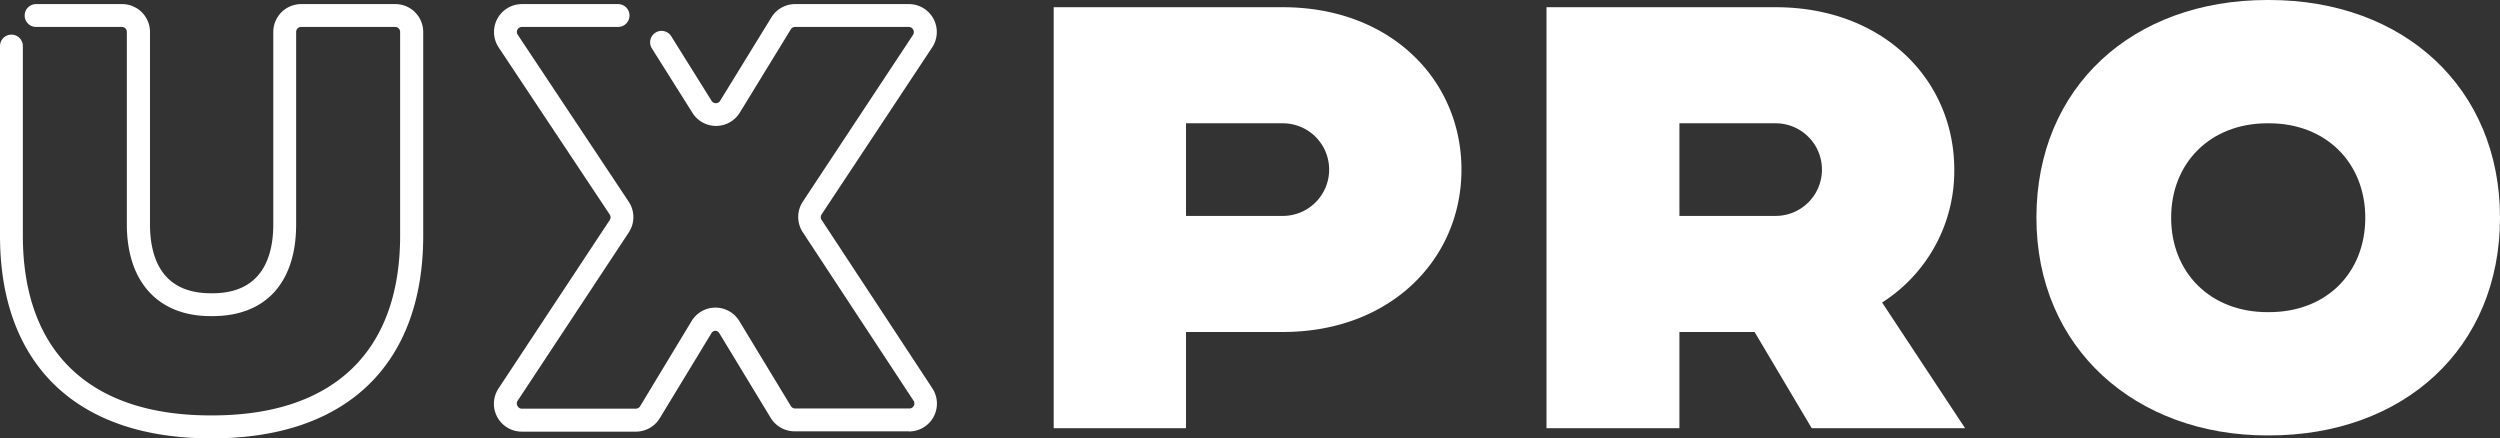 <svg xmlns="http://www.w3.org/2000/svg" viewBox="0 0 415.68 72.88"><rect x="0" y="0" width="415.68" height="72.88" fill="#333333" stroke="none"/><g id="Layer_2" data-name="Layer 2"><g id="top_banner" data-name="top banner"><path d="M243,28.2c0,14.9-11.8,27-29.7,27h-16.1v16h-22V1.2h38.1C231.23,1.2,243,13.3,243,28.2Zm-22,0a7.7,7.7,0,0,0-7.7-7.7h-16.1V35.9h16.1A7.7,7.7,0,0,0,221,28.2Z" fill="#fff"/><path d="M257.14,1.2h38.1c17.9,0,29.7,12.1,29.7,27a25.91,25.91,0,0,1-12,22.1l13.8,20.9h-25.5l-9.5-16h-12.5v16h-22.1Zm38.1,34.7a7.7,7.7,0,0,0,0-15.4h-16V35.9Z" fill="#fff"/><path d="M415.68,36.2c0,21.7-16,36.2-38.4,36.2H377c-21.9,0-38.4-14.5-38.4-36.2S354.58,0,377,0h.3C399.68,0,415.68,14.6,415.68,36.2Zm-22.4,0c0-9.1-6.5-15.7-16-15.7H377c-9.5,0-16,6.6-16,15.7s6.5,15.7,16,15.7h.3C386.78,51.9,393.28,45.4,393.28,36.2Z" fill="#fff"/><path d="M35.33,72.88H35c-22.27,0-35-12.29-35-33.7V7.66a1.9,1.9,0,1,1,3.8,0V39.18C3.8,58.46,14.9,69.07,35,69.07h.29c20.15,0,31.24-10.61,31.24-29.89V5.31a.83.83,0,0,0-.83-.83H50.07a.83.83,0,0,0-.83.83v32c0,9.69-5.07,15.25-13.91,15.25H35c-8.71,0-13.91-5.7-13.91-15.25V5.31a.83.83,0,0,0-.83-.83H6A1.9,1.9,0,0,1,6,.68H20.3a4.64,4.64,0,0,1,4.64,4.63v32c0,5.22,1.75,11.45,10.1,11.45h.29c8.35,0,10.11-6.23,10.11-11.45V5.31A4.64,4.64,0,0,1,50.07.68H65.74a4.64,4.64,0,0,1,4.63,4.63V39.18C70.37,60.59,57.6,72.88,35.33,72.88Z" fill="#fff"/><path d="M151.15,71.72h-19a4.67,4.67,0,0,1-4-2.23l-8.58-14.14A.81.81,0,0,0,119,55a.8.8,0,0,0-.71.4l-8.59,14.14a4.64,4.64,0,0,1-4,2.23H86.75a4.63,4.63,0,0,1-3.86-7.18l18.49-28a.83.83,0,0,0,0-.92L82.91,7.88A4.64,4.64,0,0,1,86.77.68h16a1.9,1.9,0,1,1,0,3.8h-16a.83.83,0,0,0-.69,1.29l18.46,27.77a4.63,4.63,0,0,1,0,5.12l-18.49,28a.81.81,0,0,0,0,.85.79.79,0,0,0,.73.44h18.94a.83.83,0,0,0,.71-.4L115,53.37a4.64,4.64,0,0,1,7.92,0l8.58,14.15a.84.84,0,0,0,.71.4h19a.83.83,0,0,0,.69-1.29l-18.41-28a4.63,4.63,0,0,1,0-5.11L151.83,5.77a.84.84,0,0,0,0-.85.8.8,0,0,0-.74-.44H132.19a.82.82,0,0,0-.7.4L123,18.74a4.63,4.63,0,0,1-7.88,0L108.36,8a1.9,1.9,0,0,1,3.23-2l6.73,10.77a.85.85,0,0,0,.71.39.8.8,0,0,0,.7-.39l8.52-13.86A4.64,4.64,0,0,1,132.19.68h18.94A4.64,4.64,0,0,1,155,7.87L136.61,35.65a.8.8,0,0,0,0,.91l18.41,28a4.63,4.63,0,0,1-3.87,7.18Z" fill="#fff"/></g></g></svg>